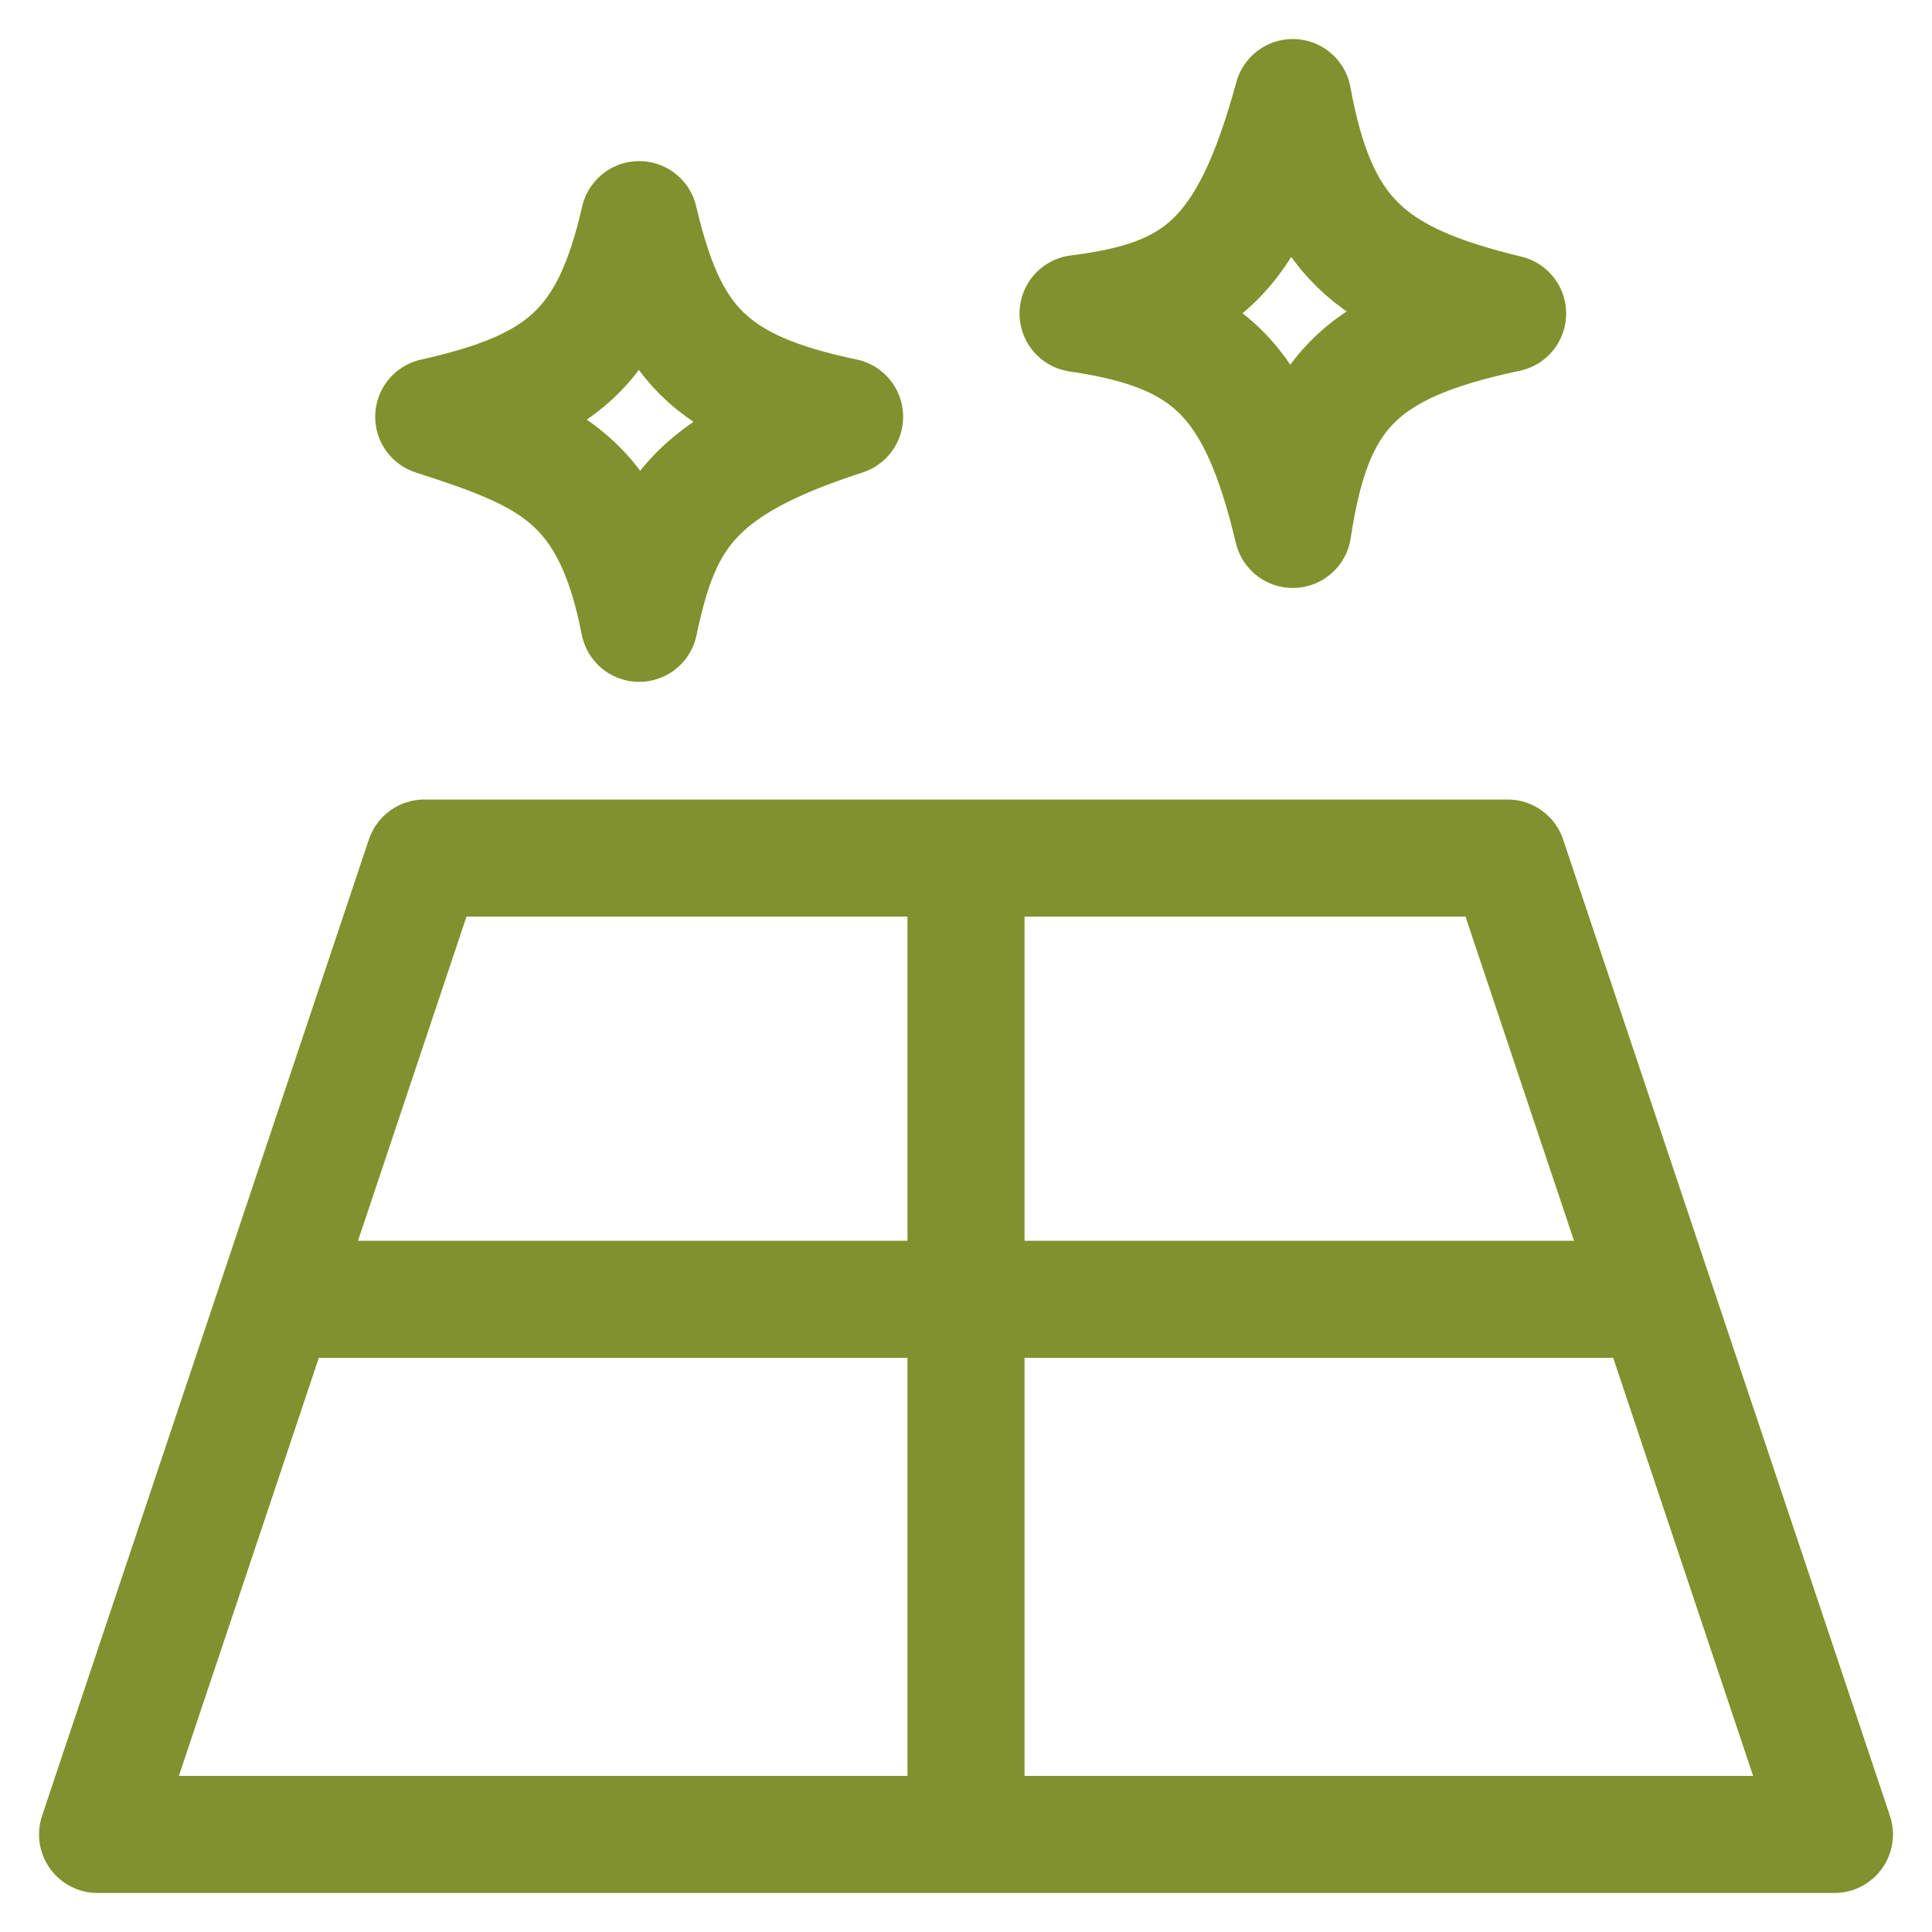 <?xml version="1.0" encoding="UTF-8"?> <svg xmlns="http://www.w3.org/2000/svg" width="32" height="32" viewBox="0 0 32 32" fill="none"><path d="M4.583 21.52L7.029 14.212H16M4.583 21.52L1.616 30.384H16M4.583 21.52H27.417M27.417 21.52L30.384 30.384H16M27.417 21.52L24.971 14.212H16M16 14.212V30.384M10.587 10.324C10.957 8.578 11.454 7.723 13.989 6.903C11.731 6.431 11.062 5.653 10.587 3.638C10.101 5.761 9.305 6.426 7.184 6.903C9.1 7.521 10.119 7.935 10.587 10.324ZM17.856 5.193C20.014 5.511 20.817 6.266 21.413 8.769C21.751 6.545 22.474 5.718 24.971 5.193C22.674 4.638 21.834 3.911 21.413 1.616C20.672 4.328 19.812 4.945 17.856 5.193Z" stroke="#81912D" stroke-width="1.939" stroke-linejoin="round"></path></svg> 